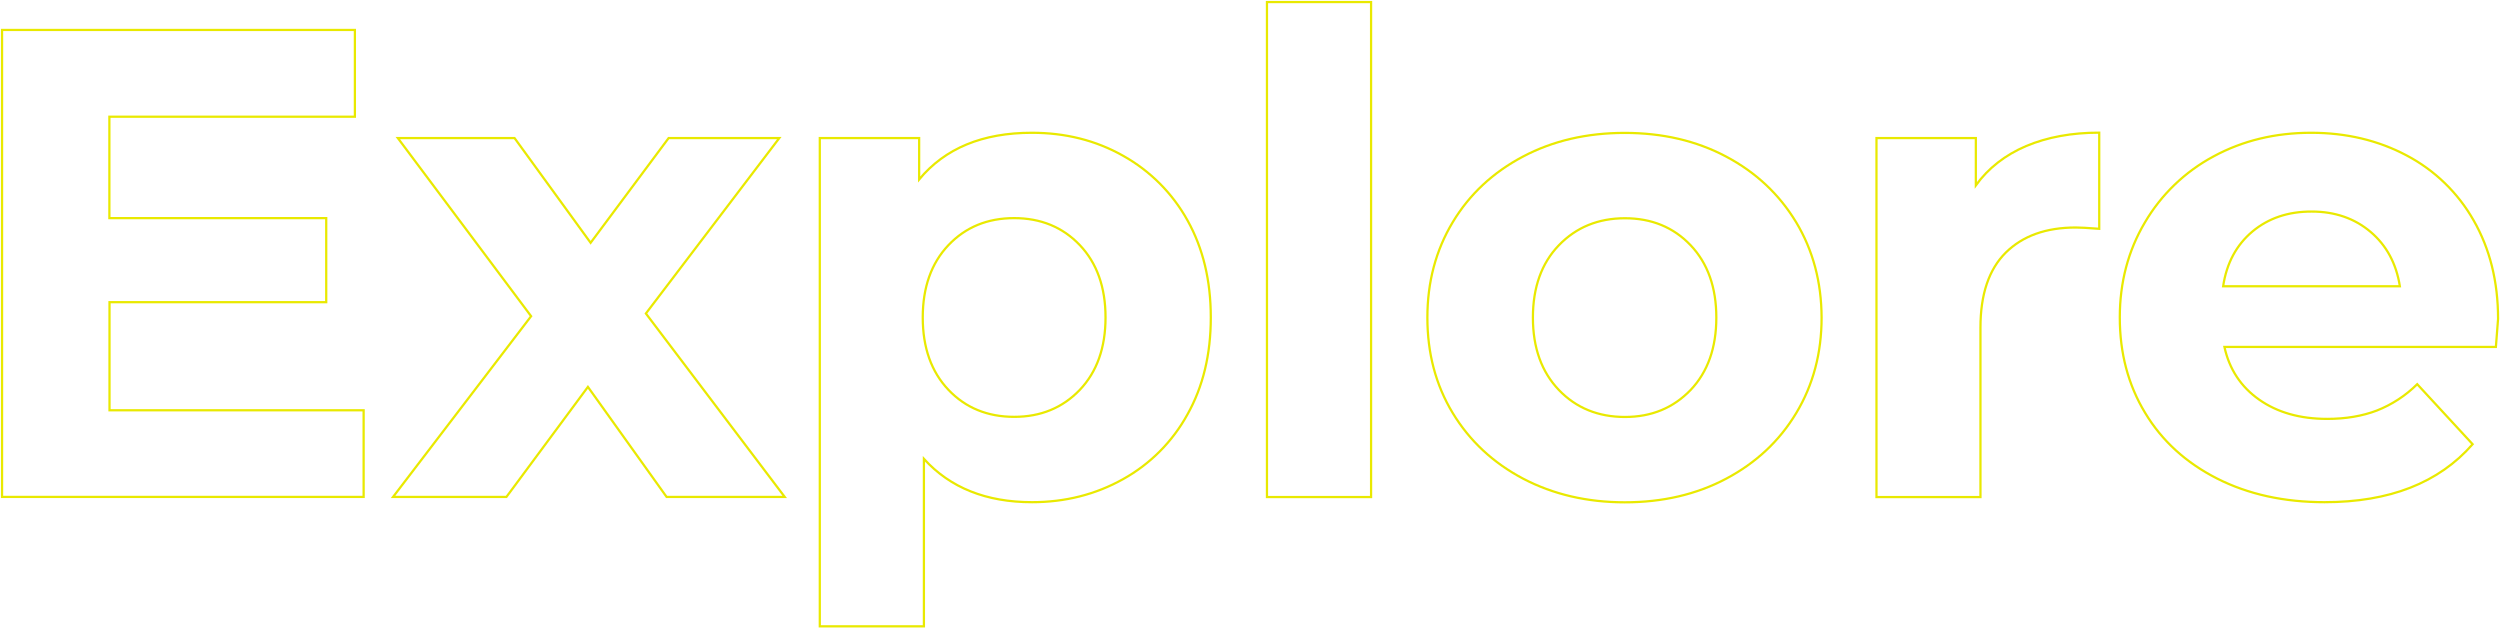 <svg width="1945" height="489" viewBox="0 0 1945 489" fill="none" xmlns="http://www.w3.org/2000/svg">
<path d="M282.9 319.1V386.6H1.6V23.3H276.1V90.8H85.1V169.7H253.8V235.1H85.2V319.2H282.9V319.1Z" stroke="#E9E900" stroke-width="1.75" stroke-miterlimit="10"/>
<path d="M518.6 386.6L457.4 301L394 386.6H305.8L413.2 246L309.5 107.4H400.3L459.5 188.9L520.2 107.4H606.3L502.5 243.9L610.5 386.6H518.6Z" stroke="#E9E900" stroke-width="1.75" stroke-miterlimit="10"/>
<path d="M873.8 121.2C894.9 133 912.2 150.4 923.9 171.5C936 193.2 942 218.3 942 247C942 275.7 936 300.8 923.8 322.5C912.2 343.6 894.8 361.1 873.7 372.8C852.4 384.7 828.8 390.7 802.9 390.7C767.3 390.7 739.2 379.5 718.8 357V487.3H637.8V107.4H715.1V139.6C735.2 115.4 764.4 103.3 802.8 103.3C828.9 103.3 852.5 109.2 873.8 121.2ZM840.1 303.3C853.4 289.3 860.1 270.5 860.1 247C860.1 223.5 853.4 204.7 840.1 190.7C826.8 176.7 809.7 169.7 789 169.7C768.3 169.7 751.2 176.7 737.9 190.7C724.6 204.7 717.9 223.5 717.9 247C717.9 270.5 724.6 289.3 737.9 303.3C751.2 317.3 768.3 324.3 789 324.3C809.7 324.3 826.7 317.3 840.1 303.3Z" stroke="#E9E900" stroke-width="1.75" stroke-miterlimit="10"/>
<path d="M985.7 1.6H1066.7V386.7H985.7V1.6Z" stroke="#E9E900" stroke-width="1.75" stroke-miterlimit="10"/>
<path d="M1185 372.4C1161.7 360.1 1143.4 343.1 1130.2 321.3C1117 299.5 1110.5 274.8 1110.5 247.1C1110.5 219.4 1117.1 194.7 1130.2 172.9C1143.3 151.1 1161.6 134.1 1184.9 121.8C1208.2 109.5 1234.6 103.4 1264 103.4C1293.4 103.4 1319.7 109.5 1342.9 121.8C1366.1 134.1 1384.2 151.1 1397.4 172.9C1410.5 194.7 1417.1 219.4 1417.2 247.1C1417.2 274.8 1410.6 299.5 1397.5 321.3C1384.4 343.1 1366.2 360.1 1343 372.4C1319.8 384.7 1293.5 390.8 1264.1 390.8C1234.7 390.8 1208.3 384.6 1185 372.4ZM1315.3 303.4C1328.6 289.4 1335.3 270.6 1335.3 247.1C1335.3 223.6 1328.6 204.8 1315.3 190.8C1302 176.8 1284.9 169.8 1264.2 169.8C1243.5 169.8 1226.3 176.8 1212.8 190.8C1199.3 204.8 1192.6 223.6 1192.6 247.1C1192.6 270.6 1199.4 289.4 1212.8 303.4C1226.2 317.4 1243.4 324.4 1264.2 324.4C1285 324.4 1301.9 317.3 1315.3 303.4Z" stroke="#E9E900" stroke-width="1.75" stroke-miterlimit="10"/>
<path d="M1576.4 113.6C1592.8 106.7 1611.8 103.2 1633.2 103.2V178C1624.2 177.3 1618.1 177 1615 177C1591.8 177 1573.7 183.5 1560.5 196.5C1547.4 209.5 1540.8 228.9 1540.8 254.9V386.7H1459.9V107.4H1537.2V144.2C1546.9 130.8 1560 120.6 1576.4 113.6Z" stroke="#E9E900" stroke-width="1.75" stroke-miterlimit="10"/>
<path d="M1941.8 269.9H1730.6C1734.4 287.2 1743.4 300.9 1757.6 310.9C1771.8 320.9 1789.4 325.9 1810.5 325.9C1825 325.9 1837.9 323.7 1849.2 319.4C1860.9 314.8 1871.6 307.8 1880.6 298.9L1923.7 345.6C1897.4 375.7 1859 390.7 1808.5 390.7C1777 390.7 1749.2 384.6 1724.9 372.3C1700.7 360 1682 343 1668.9 321.2C1655.7 299.4 1649.2 274.7 1649.2 247C1649.2 219.7 1655.7 195 1668.7 173.1C1681.4 151.4 1699.9 133.6 1722.1 121.7C1744.8 109.4 1770.1 103.3 1798.1 103.3C1825.4 103.3 1850.2 109.2 1872.3 120.9C1894.2 132.4 1912.3 150 1924.5 171.5C1937.1 193.5 1943.5 219 1943.5 248.1C1943.4 249.1 1942.9 256.4 1941.8 269.9ZM1752.4 180.1C1740 190.5 1732.3 204.7 1729.6 222.7H1867.1C1864.3 205 1856.7 190.9 1844.3 180.4C1831.9 169.9 1816.6 164.6 1798.6 164.6C1780.3 164.5 1764.9 169.7 1752.4 180.1Z" stroke="#E9E900" stroke-width="1.75" stroke-miterlimit="10"/>
</svg>
